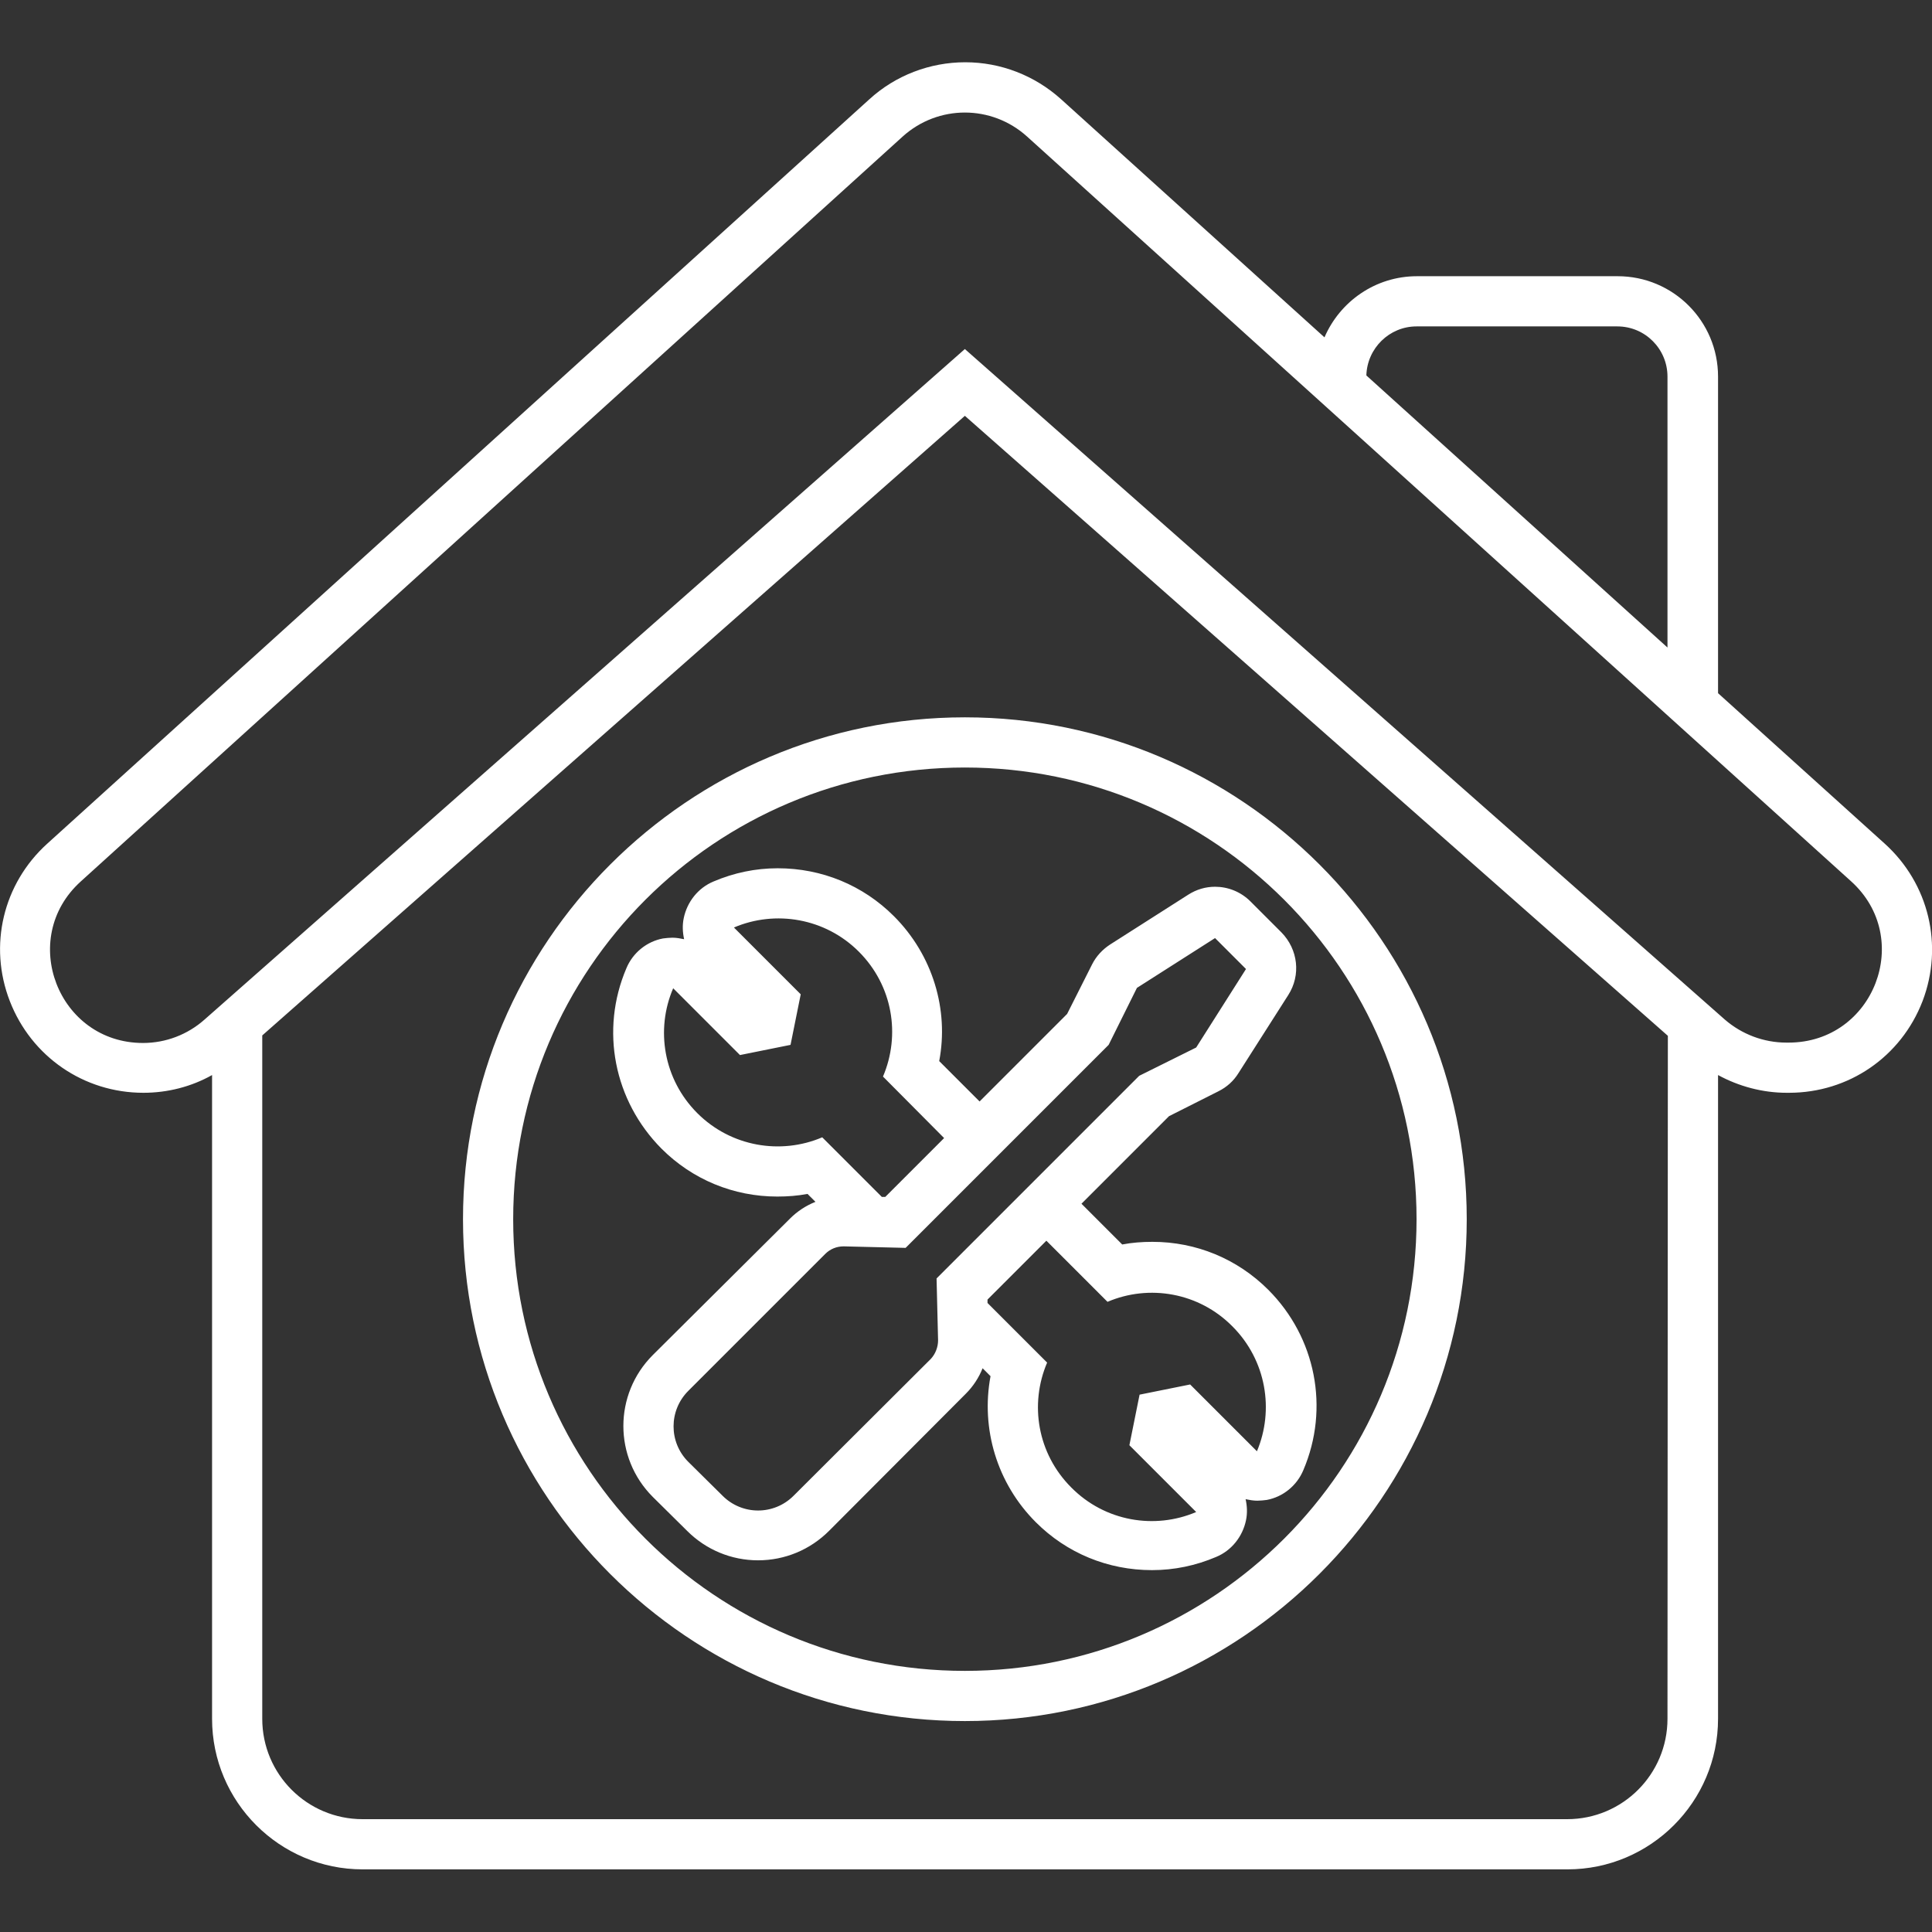 <svg id="Layer_2_00000105406486082794762080000000747966896477398201_" enable-background="new 0 0 512 512" viewBox="0 0 512 512" xmlns="http://www.w3.org/2000/svg" width="300" height="300" version="1.1" xmlns:xlink="http://www.w3.org/1999/xlink" xmlns:svgjs="http://svgjs.dev/svgjs"><rect x="0" y="0" width="512" height="512" fill="#333333" stroke="none"/><g width="100%" height="100%" transform="matrix(1,0,0,1,0,0)"><g id="Icon"><g id="_51"><path d="m236.9 242.8c-8.2-8.2-19.1-12.7-30.8-12.7-5.9 0-11.6 1.2-17 3.5-4.1 1.7-7 5.4-7.9 9.7-.4 1.9-.3 3.8.1 5.6-1-.2-2-.4-3.1-.4-.8 0-1.7.1-2.5.2-4.3.8-8 3.8-9.7 7.9-7 16.4-3.3 35.1 9.3 47.8 8.2 8.2 19.1 12.7 30.7 12.7 2.7 0 5.4-.2 8-.7l2.1 2.1c-2.5 1-4.8 2.5-6.7 4.4l-36.4 36.2c-10.4 10.4-10.4 27.2 0 37.6l9.1 9c5 5 11.7 7.8 18.8 7.8s13.8-2.8 18.8-7.8l36.3-36.4c1.9-1.9 3.4-4.2 4.4-6.7l2.1 2.1c-2.6 13.9 1.7 28.4 12 38.7 8.2 8.2 19.1 12.7 30.8 12.7 5.9 0 11.6-1.2 17-3.5 4.1-1.7 7-5.4 7.9-9.7.4-1.9.3-3.8-.1-5.6 1 .2 2 .4 3.1.4.8 0 1.7-.1 2.5-.2 4.3-.8 8-3.8 9.7-7.9 7-16.4 3.3-35.2-9.3-47.8-8.2-8.2-19.1-12.7-30.7-12.7-2.7 0-5.4.2-8 .7l-10.8-10.8 23.2-23.2 13.1-6.6c2.2-1.1 4-2.7 5.3-4.8l13.2-20.7c3.4-5.3 2.6-12.1-1.8-16.6l-8.2-8.2c-2.6-2.6-6-3.9-9.4-3.9-2.5 0-4.9.7-7.1 2.1l-20.7 13.2c-2 1.3-3.7 3.1-4.8 5.3l-6.6 13.1-23.2 23.2-10.7-10.7c2.6-13.6-1.7-28.1-12-38.4zm56.6 102.2c11-4.7 24.2-2.5 33.1 6.5 9 9 11.1 22.2 6.5 33.1l-17.7-17.7-13.4 2.7-2.7 13.4 17.7 17.7c-11 4.7-24.2 2.5-33.1-6.5-9-9-11.1-22.1-6.4-33.1l-15.8-15.8v-.9l15.6-15.6zm.3-68.1 7.5-15.1 20.7-13.2 8.2 8.2-13.2 20.8-15.1 7.5-53.7 53.7.4 16.4c0 1.8-.7 3.6-1.9 4.9l-36.4 36.3c-5.2 5.2-13.6 5.2-18.8 0l-9.1-9c-5.2-5.2-5.2-13.6 0-18.8l36.3-36.3c1.3-1.3 3-2 4.9-2l16.4.4zm-43.6 24.7-15.6 15.6h-.9l-15.8-15.8c-11 4.7-24.2 2.5-33.1-6.4-9-9-11.1-22.2-6.4-33.1l17.7 17.7 13.4-2.7 2.7-13.4-17.7-17.7c11-4.7 24.2-2.5 33.1 6.4 9 9 11.1 22.1 6.4 33.1zm-127.5 21.5c0 73.4 59.7 133 133 133s133-59.7 133-133-59.7-133-133-133-133 59.7-133 133zm252.7 0c0 66.1-53.6 119.7-119.7 119.7s-119.7-53.5-119.7-119.7 53.6-119.7 119.7-119.7 119.7 53.6 119.7 119.7zm124.1-99.5-44.2-39.9v-83.9c0-14.7-11.9-26.6-26.6-26.6h-53.2c-11 0-20.4 6.7-24.5 16.2l-69.8-63.1c-7-6.3-16-9.8-25.4-9.8s-18.5 3.5-25.4 9.8l-217.9 197.3c-11.7 10.6-15.6 27-9.9 41.7s19.6 24.3 35.4 24.3c6.4 0 12.7-1.6 18.2-4.7v170.6c0 22 17.9 39.9 39.9 39.9h319.3c22 0 39.9-17.9 39.9-39.9v-170.6c5.5 3 11.8 4.7 18.2 4.7h.6c15.8 0 29.7-9.5 35.4-24.3 5.6-14.7 1.7-31.1-10-41.7zm-124.1-137.1h53.2c7.4 0 13.3 6 13.3 13.3v71.8l-79.8-72.1c.2-7.2 6.1-13 13.3-13zm66.5 369c0 14.7-11.9 26.6-26.6 26.6h-319.2c-14.7 0-26.6-11.9-26.6-26.6v-181.1l186.2-164.2 186.3 164.3zm32.1-179.2h-.6c-6 0-11.8-2.2-16.3-6.1l-201.4-177.7-201.5 177.7c-4.5 4-10.3 6.2-16.3 6.2-22.5 0-33.2-27.7-16.5-42.8l217.8-197.4c9.4-8.5 23.6-8.5 33 0l218.3 197.3c16.8 15.1 6.1 42.8-16.5 42.8z" fill="#ffffff" fill-opacity="1" data-original-color="#000000ff" stroke="none" stroke-opacity="1"/></g></g></g></svg>
